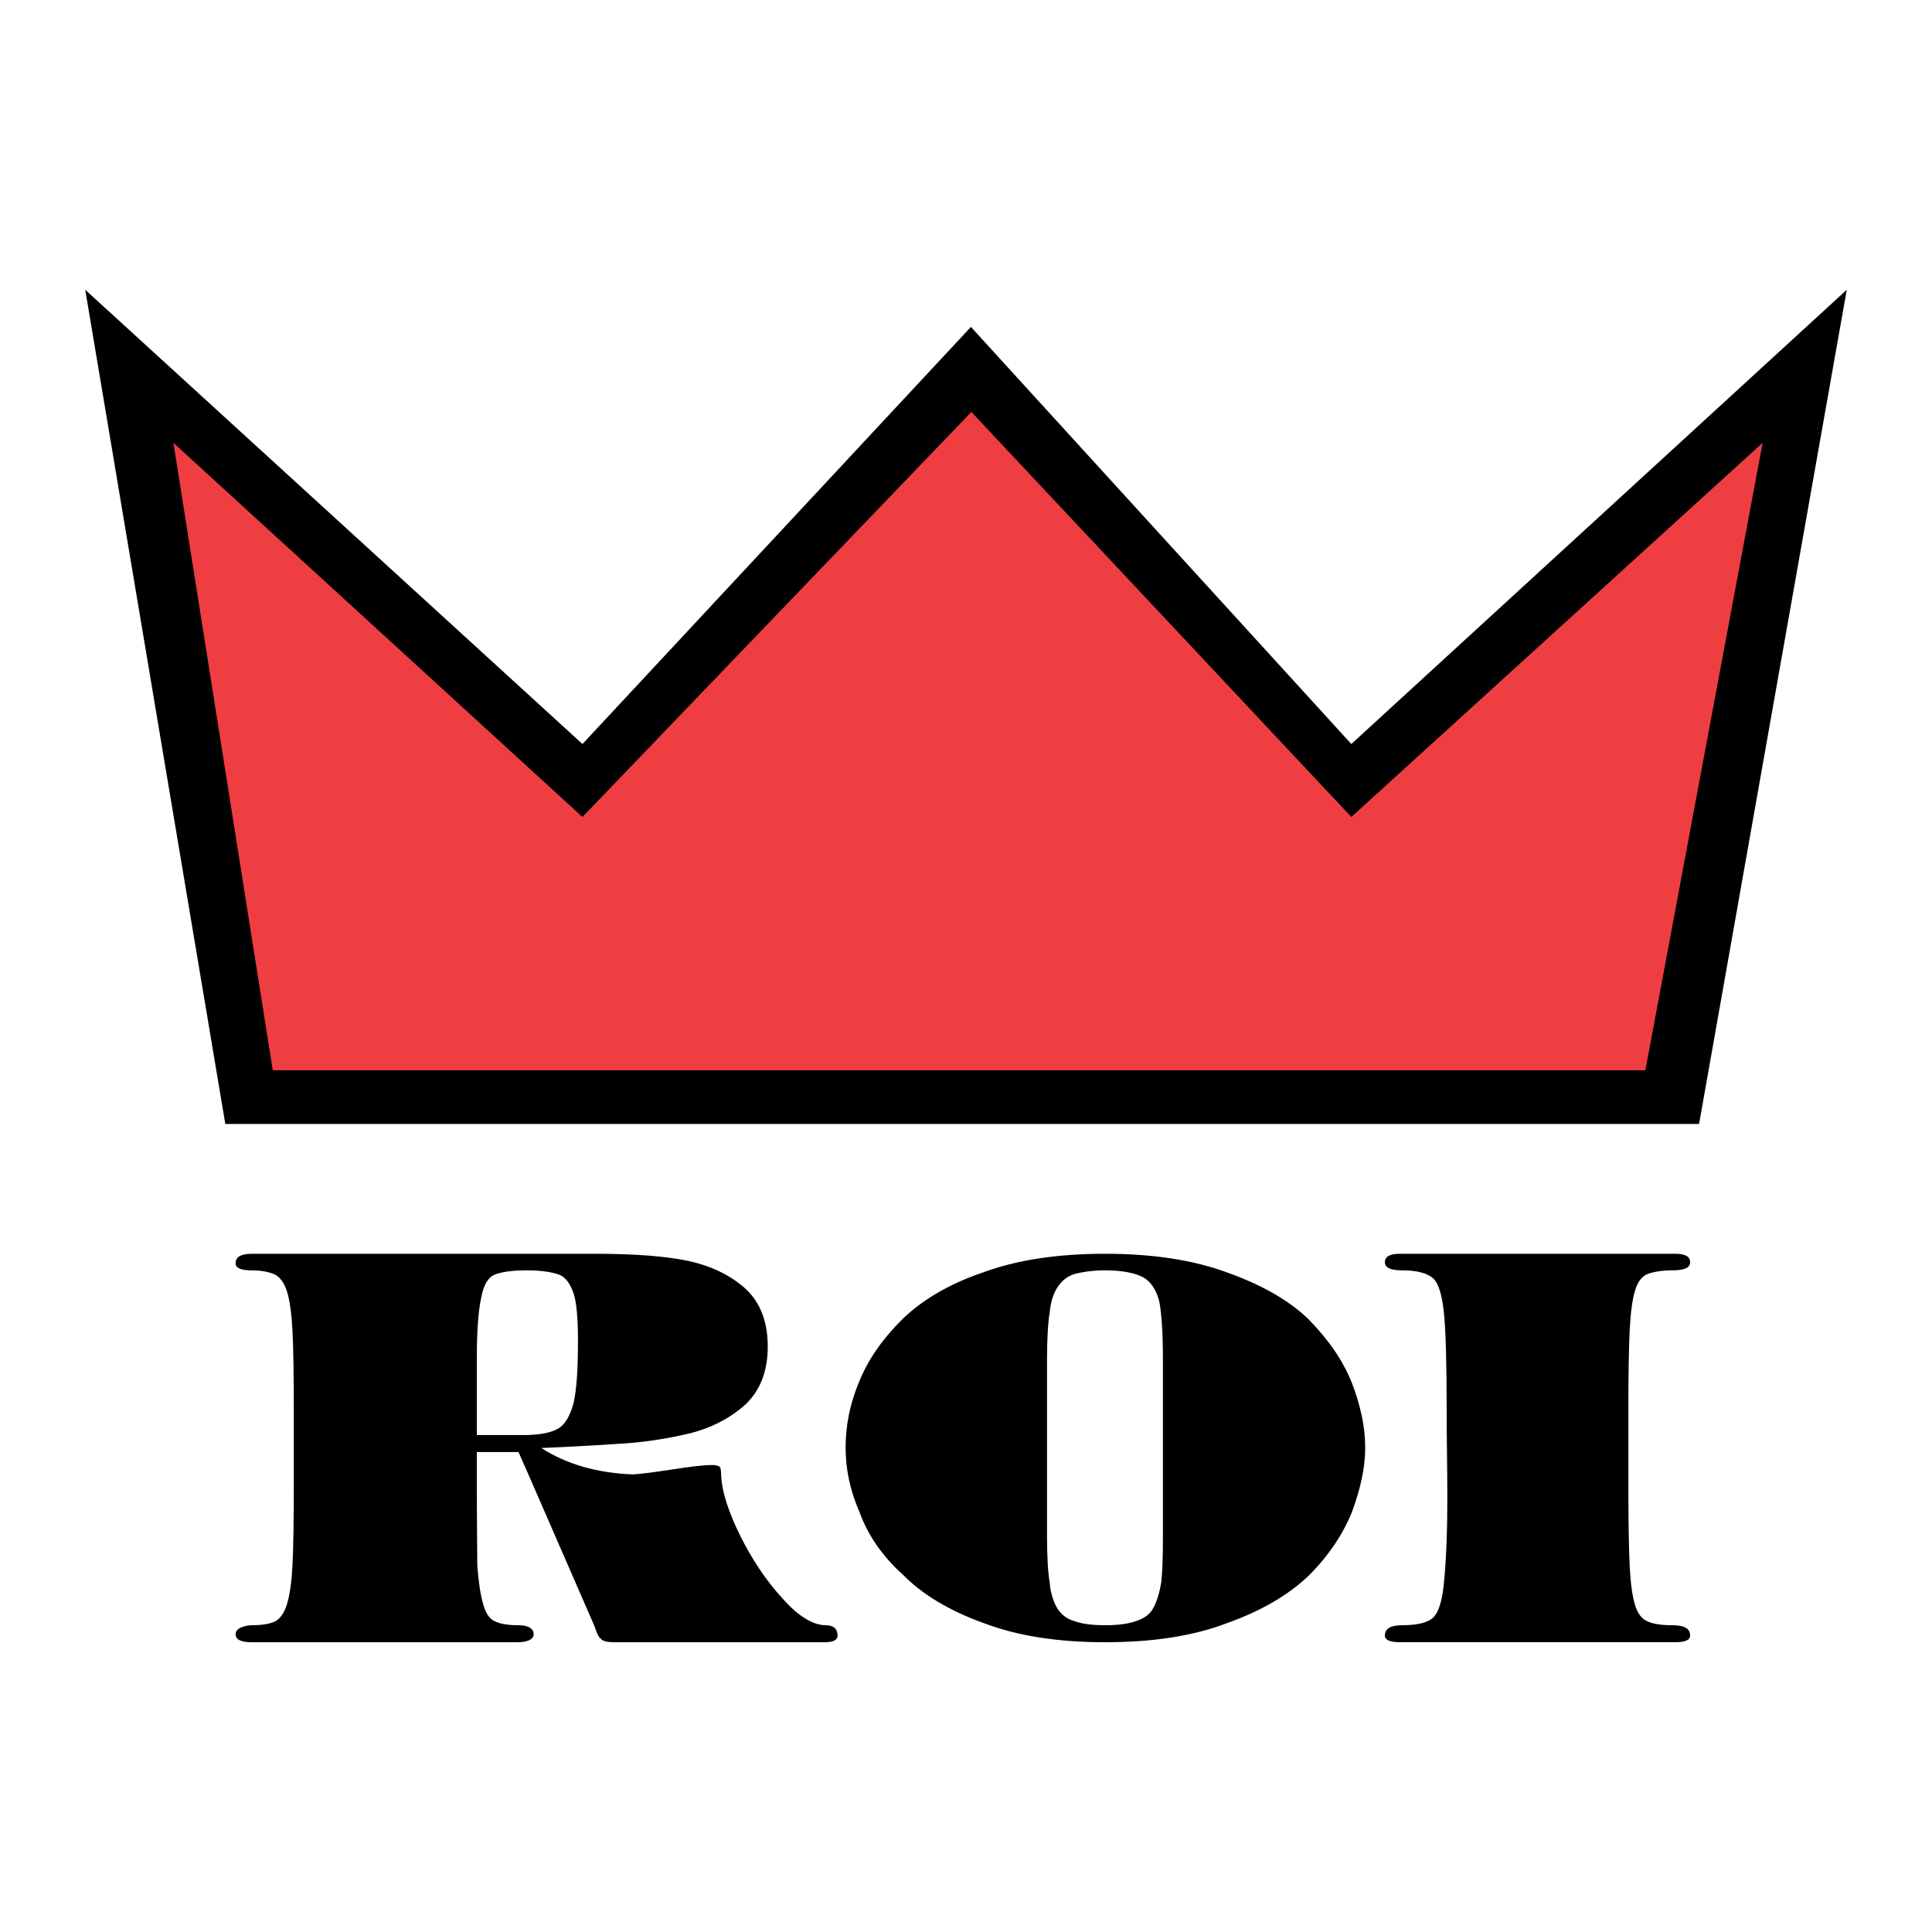 <?xml version="1.0" encoding="utf-8"?>
<!-- Generator: Adobe Illustrator 13.0.0, SVG Export Plug-In . SVG Version: 6.00 Build 14948)  -->
<!DOCTYPE svg PUBLIC "-//W3C//DTD SVG 1.0//EN" "http://www.w3.org/TR/2001/REC-SVG-20010904/DTD/svg10.dtd">
<svg version="1.0" id="Layer_1" xmlns="http://www.w3.org/2000/svg" xmlns:xlink="http://www.w3.org/1999/xlink" x="0px" y="0px"
	 width="192.756px" height="192.756px" viewBox="0 0 192.756 192.756" enable-background="new 0 0 192.756 192.756"
	 xml:space="preserve">
<g>
	<polygon fill-rule="evenodd" clip-rule="evenodd" fill="#FFFFFF" points="0,0 192.756,0 192.756,192.756 0,192.756 0,0 	"/>
	<path fill-rule="evenodd" clip-rule="evenodd" d="M52.62,125.089h4.019h2.456c3.304,0,6.207,0.134,8.618,0.536
		c2.5,0.401,4.599,1.25,6.296,2.634c1.696,1.34,2.59,3.394,2.59,6.073c0,2.5-0.759,4.375-2.188,5.76
		c-1.473,1.34-3.304,2.321-5.536,2.902c-2.277,0.535-4.689,0.938-7.413,1.071c-2.679,0.179-5.224,0.312-7.457,0.402
		c2.5,1.607,5.537,2.5,9.153,2.634c0.804-0.045,2.144-0.223,3.885-0.491c1.742-0.268,3.125-0.446,4.063-0.446
		c0.401,0,0.714,0.134,0.759,0.268c0.045,0.135,0.089,0.402,0.089,0.894c0.089,1.518,0.714,3.482,1.875,5.85
		c1.206,2.411,2.59,4.51,4.242,6.296c1.608,1.83,3.081,2.679,4.331,2.679c0.759,0,1.161,0.357,1.161,1.027
		c0,0.446-0.446,0.669-1.295,0.669H61.327c-0.67,0-1.206-0.089-1.384-0.356c-0.268-0.179-0.447-0.715-0.67-1.34l-6.653-15.271
		l-0.893-2.01h-4.153v3.394c0,3.617,0.045,6.207,0.045,7.948c0.134,1.651,0.312,2.902,0.581,3.795
		c0.223,0.894,0.625,1.519,1.161,1.742c0.536,0.268,1.295,0.401,2.367,0.401c0.357,0,0.67,0.045,0.893,0.134
		c0.402,0.134,0.625,0.402,0.625,0.76c0,0.312-0.223,0.535-0.625,0.669c-0.268,0.09-0.581,0.134-1.027,0.134H25.114
		c-1.072,0-1.607-0.268-1.607-0.803c0-0.269,0.179-0.492,0.446-0.626c0.402-0.179,0.759-0.268,1.161-0.268
		c1.027,0,1.831-0.134,2.367-0.401c0.491-0.269,0.893-0.849,1.161-1.742c0.268-0.849,0.447-2.144,0.536-3.795
		c0.089-1.741,0.134-4.376,0.134-8.082v-7.367c0-3.662-0.044-6.296-0.134-8.038c-0.089-1.651-0.268-2.991-0.536-3.84
		c-0.268-0.848-0.669-1.429-1.161-1.696c-0.536-0.268-1.339-0.446-2.367-0.446c-1.072,0-1.607-0.224-1.607-0.715
		c0-0.625,0.536-0.938,1.607-0.938H52.62L52.62,125.089z M52.62,143.173c1.339-0.045,2.322-0.224,3.037-0.625
		c0.714-0.402,1.205-1.251,1.562-2.546c0.312-1.339,0.446-3.393,0.446-6.206c0-2.232-0.134-3.84-0.446-4.778
		c-0.357-1.026-0.849-1.651-1.518-1.875c-0.67-0.223-1.697-0.401-3.081-0.401c-0.044,0-0.089,0-0.134,0
		c-1.474,0-2.545,0.179-3.17,0.446c-0.625,0.268-1.072,1.027-1.295,2.232c-0.268,1.161-0.447,3.17-0.447,5.983v7.77h4.823
		C52.441,143.173,52.53,143.173,52.62,143.173L52.62,143.173z M144.334,140.762c0-4.688-0.09-7.993-0.269-9.734
		c-0.179-1.786-0.536-2.991-1.071-3.482c-0.536-0.491-1.562-0.804-3.081-0.804c-1.206,0-1.741-0.269-1.741-0.805
		c0-0.58,0.491-0.848,1.518-0.848h27.461c0.982,0,1.474,0.268,1.474,0.848c0,0.536-0.536,0.805-1.786,0.805
		c-1.116,0-2.009,0.179-2.545,0.401c-0.491,0.224-0.938,0.804-1.161,1.607c-0.268,0.849-0.446,2.188-0.536,3.93
		c-0.089,1.696-0.134,4.42-0.134,8.082v7.367c0,3.706,0.045,6.385,0.134,8.171c0.09,1.697,0.269,2.992,0.536,3.841
		c0.224,0.803,0.67,1.384,1.206,1.607c0.535,0.268,1.384,0.401,2.5,0.401c1.25,0,1.786,0.357,1.786,1.027
		c0,0.446-0.491,0.669-1.474,0.669h-27.461c-1.026,0-1.518-0.223-1.518-0.669c0-0.67,0.535-1.027,1.741-1.027
		c1.519,0,2.545-0.268,3.081-0.759c0.535-0.536,0.893-1.652,1.071-3.483C144.602,152.281,144.334,146.432,144.334,140.762
		L144.334,140.762z M110.265,125.089c4.733,0,8.841,0.625,12.189,1.875c3.394,1.206,6.162,2.769,8.127,4.688
		c1.965,2.01,3.394,4.063,4.286,6.296c0.849,2.188,1.34,4.376,1.34,6.475c0,2.054-0.491,4.197-1.34,6.475
		c-0.893,2.188-2.321,4.331-4.286,6.296c-2.01,1.92-4.733,3.527-8.127,4.732c-3.349,1.295-7.456,1.92-12.189,1.92
		s-8.752-0.625-12.146-1.92c-3.349-1.205-6.072-2.812-8.037-4.822c-2.099-1.875-3.527-4.019-4.331-6.251
		c-0.982-2.232-1.384-4.376-1.384-6.43c0-2.099,0.402-4.286,1.295-6.43c0.893-2.277,2.322-4.331,4.332-6.341
		c1.964-1.92,4.644-3.527,8.037-4.688C101.424,125.714,105.442,125.089,110.265,125.089L110.265,125.089z M110.265,162.149
		c1.295,0,2.277-0.134,3.036-0.401c0.714-0.224,1.34-0.581,1.697-1.206c0.401-0.67,0.669-1.562,0.848-2.59
		c0.134-1.116,0.179-2.679,0.179-4.688v-17.593c0-2.679-0.134-4.599-0.357-5.805c-0.312-1.205-0.848-2.009-1.652-2.456
		c-0.803-0.401-2.054-0.669-3.75-0.669c-1.34,0-2.322,0.179-3.036,0.356c-0.715,0.224-1.25,0.625-1.697,1.295
		c-0.401,0.581-0.714,1.474-0.804,2.545c-0.179,1.072-0.268,2.725-0.268,4.733v17.593c0,2.01,0.089,3.572,0.268,4.644
		c0.09,1.116,0.402,1.965,0.804,2.635c0.447,0.625,0.982,1.026,1.697,1.206C107.942,162.016,108.97,162.149,110.265,162.149
		L110.265,162.149z"/>
	<polygon fill-rule="evenodd" clip-rule="evenodd" points="22.48,112.14 8.504,28.91 58.112,74.231 96.869,32.616 134.823,74.231 
		184.252,28.91 169.517,112.14 22.48,112.14 	"/>
	<polygon fill-rule="evenodd" clip-rule="evenodd" fill="#EF3E42" points="17.3,44.181 27.213,106.781 164.159,106.781 
		175.857,44.181 134.823,81.509 96.914,41.1 58.112,81.509 17.3,44.181 	"/>
</g>
</svg>
